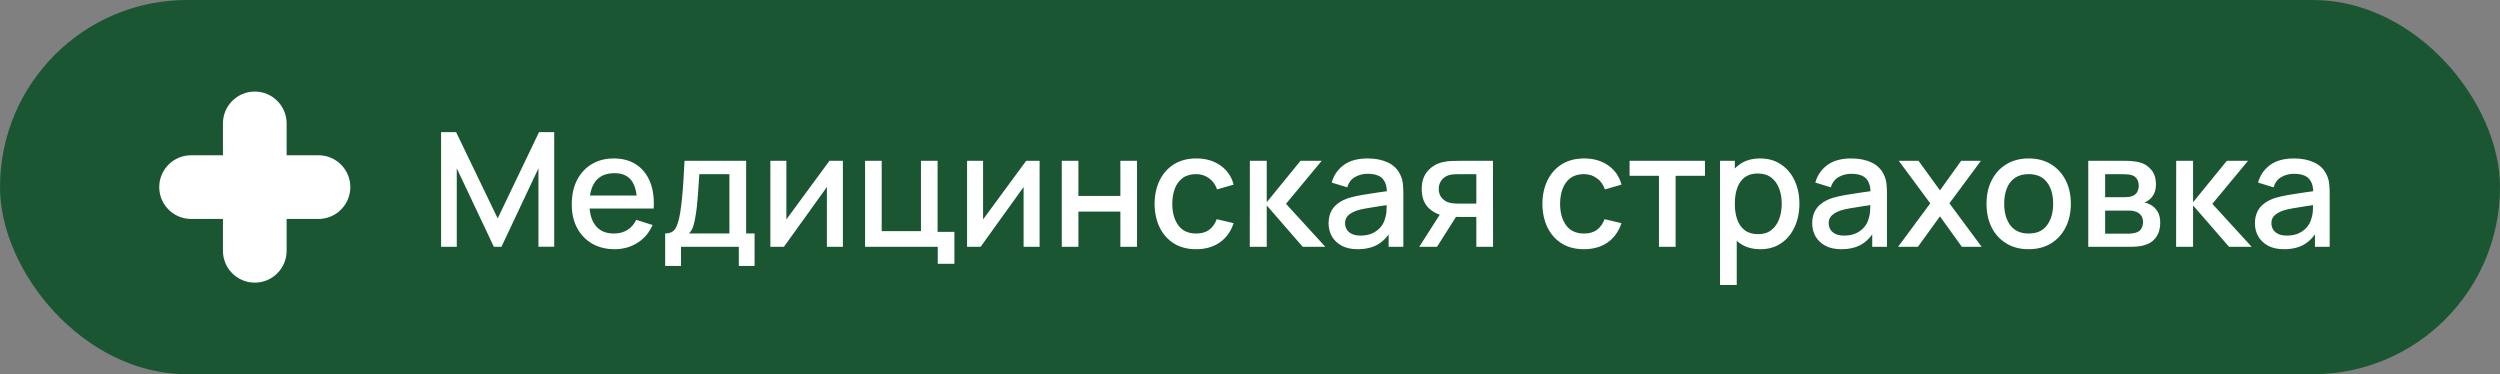 <?xml version="1.0" encoding="UTF-8"?> <svg xmlns="http://www.w3.org/2000/svg" width="314" height="47" viewBox="0 0 314 47" fill="none"><rect x="0" y="0" width="314" height="47" fill="#808080" stroke="none"/><rect x="1" y="1" width="312" height="45" rx="22.5" fill="#1A5632"></rect><rect x="1" y="1" width="312" height="45" rx="22.5" stroke="#1A5632" stroke-width="2"></rect><path d="M32 35.5C30.939 35.5 29.922 35.079 29.172 34.328C28.421 33.578 28 32.561 28 31.5V27.5H24C22.939 27.5 21.922 27.079 21.172 26.328C20.421 25.578 20 24.561 20 23.5C20 22.439 20.421 21.422 21.172 20.672C21.922 19.921 22.939 19.5 24 19.5H28V15.5C28 14.439 28.421 13.422 29.172 12.672C29.922 11.921 30.939 11.5 32 11.5C33.061 11.5 34.078 11.921 34.828 12.672C35.579 13.422 36 14.439 36 15.5V19.5H40C41.061 19.5 42.078 19.921 42.828 20.672C43.579 21.422 44 22.439 44 23.5C44 24.561 43.579 25.578 42.828 26.328C42.078 27.079 41.061 27.5 40 27.5H36V31.5C36 32.561 35.579 33.578 34.828 34.328C34.078 35.079 33.061 35.5 32 35.5Z" fill="white"></path><path d="M55.4 31V16.6H57.29L62.51 27.43L67.7 16.6H69.61V30.99H67.63V21.14L62.98 31H62.03L57.37 21.14V31H55.4ZM77.202 31.3C76.128 31.3 75.185 31.067 74.372 30.6C73.565 30.127 72.935 29.47 72.482 28.63C72.035 27.783 71.812 26.803 71.812 25.69C71.812 24.51 72.032 23.487 72.472 22.62C72.918 21.753 73.538 21.083 74.332 20.61C75.125 20.137 76.048 19.9 77.102 19.9C78.202 19.9 79.138 20.157 79.912 20.67C80.685 21.177 81.262 21.9 81.642 22.84C82.028 23.78 82.182 24.897 82.102 26.19H80.012V25.43C79.998 24.177 79.758 23.25 79.292 22.65C78.832 22.05 78.128 21.75 77.182 21.75C76.135 21.75 75.348 22.08 74.822 22.74C74.295 23.4 74.032 24.353 74.032 25.6C74.032 26.787 74.295 27.707 74.822 28.36C75.348 29.007 76.108 29.33 77.102 29.33C77.755 29.33 78.318 29.183 78.792 28.89C79.272 28.59 79.645 28.163 79.912 27.61L81.962 28.26C81.542 29.227 80.905 29.977 80.052 30.51C79.198 31.037 78.248 31.3 77.202 31.3ZM73.352 26.19V24.56H81.062V26.19H73.352ZM83.545 33.4V29.32C84.139 29.32 84.562 29.123 84.815 28.73C85.075 28.33 85.282 27.653 85.435 26.7C85.529 26.12 85.605 25.503 85.665 24.85C85.732 24.197 85.789 23.49 85.835 22.73C85.882 21.963 85.929 21.12 85.975 20.2H93.715V29.32H94.775V33.4H92.795V31H85.535V33.4H83.545ZM86.535 29.32H91.615V21.88H87.835C87.809 22.32 87.779 22.773 87.745 23.24C87.719 23.707 87.685 24.17 87.645 24.63C87.612 25.09 87.572 25.53 87.525 25.95C87.479 26.37 87.425 26.75 87.365 27.09C87.285 27.617 87.189 28.057 87.075 28.41C86.969 28.763 86.789 29.067 86.535 29.32ZM105.867 20.2V31H103.857V23.49L98.457 31H96.757V20.2H98.767V27.56L104.177 20.2H105.867ZM117.782 33.13V31H108.652V20.2H110.742V29.03H115.672V20.2H117.762V29.12H119.872V33.13H117.782ZM130.574 20.2V31H128.564V23.49L123.164 31H121.464V20.2H123.474V27.56L128.884 20.2H130.574ZM133.359 31V20.2H135.449V24.61H140.719V20.2H142.809V31H140.719V26.58H135.449V31H133.359ZM150.235 31.3C149.128 31.3 148.188 31.053 147.415 30.56C146.642 30.067 146.048 29.39 145.635 28.53C145.228 27.67 145.022 26.693 145.015 25.6C145.022 24.487 145.235 23.503 145.655 22.65C146.075 21.79 146.675 21.117 147.455 20.63C148.235 20.143 149.172 19.9 150.265 19.9C151.445 19.9 152.452 20.193 153.285 20.78C154.125 21.367 154.678 22.17 154.945 23.19L152.865 23.79C152.658 23.183 152.318 22.713 151.845 22.38C151.378 22.04 150.842 21.87 150.235 21.87C149.548 21.87 148.985 22.033 148.545 22.36C148.105 22.68 147.778 23.12 147.565 23.68C147.352 24.24 147.242 24.88 147.235 25.6C147.242 26.713 147.495 27.613 147.995 28.3C148.502 28.987 149.248 29.33 150.235 29.33C150.908 29.33 151.452 29.177 151.865 28.87C152.285 28.557 152.605 28.11 152.825 27.53L154.945 28.03C154.592 29.083 154.008 29.893 153.195 30.46C152.382 31.02 151.395 31.3 150.235 31.3ZM156.972 31L156.982 20.2H159.102V25.4L163.342 20.2H166.002L161.522 25.6L166.462 31H163.622L159.102 25.8V31H156.972ZM170.52 31.3C169.72 31.3 169.05 31.153 168.51 30.86C167.97 30.56 167.56 30.167 167.28 29.68C167.007 29.187 166.87 28.647 166.87 28.06C166.87 27.513 166.967 27.033 167.16 26.62C167.354 26.207 167.64 25.857 168.02 25.57C168.4 25.277 168.867 25.04 169.42 24.86C169.9 24.72 170.444 24.597 171.05 24.49C171.657 24.383 172.294 24.283 172.96 24.19C173.634 24.097 174.3 24.003 174.96 23.91L174.2 24.33C174.214 23.483 174.034 22.857 173.66 22.45C173.294 22.037 172.66 21.83 171.76 21.83C171.194 21.83 170.674 21.963 170.2 22.23C169.727 22.49 169.397 22.923 169.21 23.53L167.26 22.93C167.527 22.003 168.034 21.267 168.78 20.72C169.534 20.173 170.534 19.9 171.78 19.9C172.747 19.9 173.587 20.067 174.3 20.4C175.02 20.727 175.547 21.247 175.88 21.96C176.054 22.313 176.16 22.687 176.2 23.08C176.24 23.473 176.26 23.897 176.26 24.35V31H174.41V28.53L174.77 28.85C174.324 29.677 173.754 30.293 173.06 30.7C172.374 31.1 171.527 31.3 170.52 31.3ZM170.89 29.59C171.484 29.59 171.994 29.487 172.42 29.28C172.847 29.067 173.19 28.797 173.45 28.47C173.71 28.143 173.88 27.803 173.96 27.45C174.074 27.13 174.137 26.77 174.15 26.37C174.17 25.97 174.18 25.65 174.18 25.41L174.86 25.66C174.2 25.76 173.6 25.85 173.06 25.93C172.52 26.01 172.03 26.09 171.59 26.17C171.157 26.243 170.77 26.333 170.43 26.44C170.144 26.54 169.887 26.66 169.66 26.8C169.44 26.94 169.264 27.11 169.13 27.31C169.004 27.51 168.94 27.753 168.94 28.04C168.94 28.32 169.01 28.58 169.15 28.82C169.29 29.053 169.504 29.24 169.79 29.38C170.077 29.52 170.444 29.59 170.89 29.59ZM185.427 31V27.25H183.287C183.034 27.25 182.73 27.24 182.377 27.22C182.03 27.2 181.704 27.163 181.397 27.11C180.59 26.963 179.917 26.613 179.377 26.06C178.837 25.5 178.567 24.73 178.567 23.75C178.567 22.803 178.82 22.043 179.327 21.47C179.84 20.89 180.49 20.517 181.277 20.35C181.617 20.27 181.964 20.227 182.317 20.22C182.677 20.207 182.98 20.2 183.227 20.2H187.517L187.527 31H185.427ZM178.257 31L180.987 26.73H183.197L180.487 31H178.257ZM183.107 25.57H185.427V21.88H183.107C182.96 21.88 182.78 21.887 182.567 21.9C182.354 21.913 182.147 21.95 181.947 22.01C181.74 22.07 181.54 22.177 181.347 22.33C181.16 22.483 181.007 22.68 180.887 22.92C180.767 23.153 180.707 23.423 180.707 23.73C180.707 24.19 180.837 24.57 181.097 24.87C181.357 25.163 181.667 25.357 182.027 25.45C182.22 25.503 182.414 25.537 182.607 25.55C182.8 25.563 182.967 25.57 183.107 25.57ZM198.946 31.3C197.839 31.3 196.899 31.053 196.126 30.56C195.352 30.067 194.759 29.39 194.346 28.53C193.939 27.67 193.732 26.693 193.726 25.6C193.732 24.487 193.946 23.503 194.366 22.65C194.786 21.79 195.386 21.117 196.166 20.63C196.946 20.143 197.882 19.9 198.976 19.9C200.156 19.9 201.162 20.193 201.996 20.78C202.836 21.367 203.389 22.17 203.656 23.19L201.576 23.79C201.369 23.183 201.029 22.713 200.556 22.38C200.089 22.04 199.552 21.87 198.946 21.87C198.259 21.87 197.696 22.033 197.256 22.36C196.816 22.68 196.489 23.12 196.276 23.68C196.062 24.24 195.952 24.88 195.946 25.6C195.952 26.713 196.206 27.613 196.706 28.3C197.212 28.987 197.959 29.33 198.946 29.33C199.619 29.33 200.162 29.177 200.576 28.87C200.996 28.557 201.316 28.11 201.536 27.53L203.656 28.03C203.302 29.083 202.719 29.893 201.906 30.46C201.092 31.02 200.106 31.3 198.946 31.3ZM208.366 31V22.08H204.676V20.2H214.146V22.08H210.456V31H208.366ZM221.115 31.3C220.081 31.3 219.215 31.05 218.515 30.55C217.815 30.043 217.285 29.36 216.925 28.5C216.565 27.64 216.385 26.67 216.385 25.59C216.385 24.51 216.561 23.54 216.915 22.68C217.275 21.82 217.801 21.143 218.495 20.65C219.195 20.15 220.055 19.9 221.075 19.9C222.088 19.9 222.961 20.15 223.695 20.65C224.435 21.143 225.005 21.82 225.405 22.68C225.805 23.533 226.005 24.503 226.005 25.59C226.005 26.67 225.805 27.643 225.405 28.51C225.011 29.37 224.448 30.05 223.715 30.55C222.988 31.05 222.121 31.3 221.115 31.3ZM216.035 35.8V20.2H217.895V27.97H218.135V35.8H216.035ZM220.825 29.41C221.491 29.41 222.041 29.24 222.475 28.9C222.915 28.56 223.241 28.103 223.455 27.53C223.675 26.95 223.785 26.303 223.785 25.59C223.785 24.883 223.675 24.243 223.455 23.67C223.241 23.097 222.911 22.64 222.465 22.3C222.018 21.96 221.448 21.79 220.755 21.79C220.101 21.79 219.561 21.95 219.135 22.27C218.715 22.59 218.401 23.037 218.195 23.61C217.995 24.183 217.895 24.843 217.895 25.59C217.895 26.337 217.995 26.997 218.195 27.57C218.395 28.143 218.711 28.593 219.145 28.92C219.578 29.247 220.138 29.41 220.825 29.41ZM231.263 31.3C230.463 31.3 229.793 31.153 229.253 30.86C228.713 30.56 228.303 30.167 228.023 29.68C227.749 29.187 227.613 28.647 227.613 28.06C227.613 27.513 227.709 27.033 227.903 26.62C228.096 26.207 228.383 25.857 228.763 25.57C229.143 25.277 229.609 25.04 230.163 24.86C230.643 24.72 231.186 24.597 231.793 24.49C232.399 24.383 233.036 24.283 233.703 24.19C234.376 24.097 235.043 24.003 235.703 23.91L234.943 24.33C234.956 23.483 234.776 22.857 234.403 22.45C234.036 22.037 233.403 21.83 232.503 21.83C231.936 21.83 231.416 21.963 230.943 22.23C230.469 22.49 230.139 22.923 229.953 23.53L228.003 22.93C228.269 22.003 228.776 21.267 229.523 20.72C230.276 20.173 231.276 19.9 232.523 19.9C233.489 19.9 234.329 20.067 235.043 20.4C235.763 20.727 236.289 21.247 236.623 21.96C236.796 22.313 236.903 22.687 236.943 23.08C236.983 23.473 237.003 23.897 237.003 24.35V31H235.153V28.53L235.513 28.85C235.066 29.677 234.496 30.293 233.803 30.7C233.116 31.1 232.269 31.3 231.263 31.3ZM231.633 29.59C232.226 29.59 232.736 29.487 233.163 29.28C233.589 29.067 233.933 28.797 234.193 28.47C234.453 28.143 234.623 27.803 234.703 27.45C234.816 27.13 234.879 26.77 234.893 26.37C234.913 25.97 234.923 25.65 234.923 25.41L235.603 25.66C234.943 25.76 234.343 25.85 233.803 25.93C233.263 26.01 232.773 26.09 232.333 26.17C231.899 26.243 231.513 26.333 231.173 26.44C230.886 26.54 230.629 26.66 230.403 26.8C230.183 26.94 230.006 27.11 229.873 27.31C229.746 27.51 229.683 27.753 229.683 28.04C229.683 28.32 229.753 28.58 229.893 28.82C230.033 29.053 230.246 29.24 230.533 29.38C230.819 29.52 231.186 29.59 231.633 29.59ZM238.399 31L242.439 25.54L238.489 20.2H240.969L243.659 23.91L246.319 20.2H248.799L244.849 25.54L248.899 31H246.409L243.659 27.17L240.889 31H238.399ZM254.797 31.3C253.717 31.3 252.78 31.057 251.987 30.57C251.194 30.083 250.58 29.413 250.147 28.56C249.72 27.7 249.507 26.71 249.507 25.59C249.507 24.463 249.727 23.473 250.167 22.62C250.607 21.76 251.224 21.093 252.017 20.62C252.81 20.14 253.737 19.9 254.797 19.9C255.877 19.9 256.814 20.143 257.607 20.63C258.4 21.117 259.014 21.787 259.447 22.64C259.88 23.493 260.097 24.477 260.097 25.59C260.097 26.717 259.877 27.71 259.437 28.57C259.004 29.423 258.39 30.093 257.597 30.58C256.804 31.06 255.87 31.3 254.797 31.3ZM254.797 29.33C255.83 29.33 256.6 28.983 257.107 28.29C257.62 27.59 257.877 26.69 257.877 25.59C257.877 24.463 257.617 23.563 257.097 22.89C256.584 22.21 255.817 21.87 254.797 21.87C254.097 21.87 253.52 22.03 253.067 22.35C252.614 22.663 252.277 23.1 252.057 23.66C251.837 24.213 251.727 24.857 251.727 25.59C251.727 26.723 251.987 27.63 252.507 28.31C253.027 28.99 253.79 29.33 254.797 29.33ZM262.285 31V20.2H267.035C267.348 20.2 267.661 20.22 267.975 20.26C268.288 20.293 268.565 20.343 268.805 20.41C269.351 20.563 269.818 20.87 270.205 21.33C270.591 21.783 270.785 22.39 270.785 23.15C270.785 23.583 270.718 23.95 270.585 24.25C270.451 24.543 270.268 24.797 270.035 25.01C269.928 25.103 269.815 25.187 269.695 25.26C269.575 25.333 269.455 25.39 269.335 25.43C269.581 25.47 269.825 25.557 270.065 25.69C270.431 25.883 270.731 26.163 270.965 26.53C271.205 26.89 271.325 27.373 271.325 27.98C271.325 28.707 271.148 29.317 270.795 29.81C270.441 30.297 269.941 30.63 269.295 30.81C269.041 30.883 268.755 30.933 268.435 30.96C268.121 30.987 267.808 31 267.495 31H262.285ZM264.405 29.35H267.365C267.505 29.35 267.665 29.337 267.845 29.31C268.025 29.283 268.185 29.247 268.325 29.2C268.625 29.107 268.838 28.937 268.965 28.69C269.098 28.443 269.165 28.18 269.165 27.9C269.165 27.52 269.065 27.217 268.865 26.99C268.665 26.757 268.411 26.607 268.105 26.54C267.971 26.493 267.825 26.467 267.665 26.46C267.505 26.453 267.368 26.45 267.255 26.45H264.405V29.35ZM264.405 24.77H266.745C266.938 24.77 267.135 24.76 267.335 24.74C267.535 24.713 267.708 24.67 267.855 24.61C268.115 24.51 268.308 24.343 268.435 24.11C268.561 23.87 268.625 23.61 268.625 23.33C268.625 23.023 268.555 22.75 268.415 22.51C268.275 22.27 268.065 22.103 267.785 22.01C267.591 21.943 267.368 21.907 267.115 21.9C266.868 21.887 266.711 21.88 266.645 21.88H264.405V24.77ZM273.32 31L273.33 20.2H275.45V25.4L279.69 20.2H282.35L277.87 25.6L282.81 31H279.97L275.45 25.8V31H273.32ZM286.868 31.3C286.068 31.3 285.398 31.153 284.858 30.86C284.318 30.56 283.908 30.167 283.628 29.68C283.355 29.187 283.218 28.647 283.218 28.06C283.218 27.513 283.315 27.033 283.508 26.62C283.701 26.207 283.988 25.857 284.368 25.57C284.748 25.277 285.215 25.04 285.768 24.86C286.248 24.72 286.791 24.597 287.398 24.49C288.005 24.383 288.641 24.283 289.308 24.19C289.981 24.097 290.648 24.003 291.308 23.91L290.548 24.33C290.561 23.483 290.381 22.857 290.008 22.45C289.641 22.037 289.008 21.83 288.108 21.83C287.541 21.83 287.021 21.963 286.548 22.23C286.075 22.49 285.745 22.923 285.558 23.53L283.608 22.93C283.875 22.003 284.381 21.267 285.128 20.72C285.881 20.173 286.881 19.9 288.128 19.9C289.095 19.9 289.935 20.067 290.648 20.4C291.368 20.727 291.895 21.247 292.228 21.96C292.401 22.313 292.508 22.687 292.548 23.08C292.588 23.473 292.608 23.897 292.608 24.35V31H290.758V28.53L291.118 28.85C290.671 29.677 290.101 30.293 289.408 30.7C288.721 31.1 287.875 31.3 286.868 31.3ZM287.238 29.59C287.831 29.59 288.341 29.487 288.768 29.28C289.195 29.067 289.538 28.797 289.798 28.47C290.058 28.143 290.228 27.803 290.308 27.45C290.421 27.13 290.485 26.77 290.498 26.37C290.518 25.97 290.528 25.65 290.528 25.41L291.208 25.66C290.548 25.76 289.948 25.85 289.408 25.93C288.868 26.01 288.378 26.09 287.938 26.17C287.505 26.243 287.118 26.333 286.778 26.44C286.491 26.54 286.235 26.66 286.008 26.8C285.788 26.94 285.611 27.11 285.478 27.31C285.351 27.51 285.288 27.753 285.288 28.04C285.288 28.32 285.358 28.58 285.498 28.82C285.638 29.053 285.851 29.24 286.138 29.38C286.425 29.52 286.791 29.59 287.238 29.59Z" fill="white"></path></svg> 
